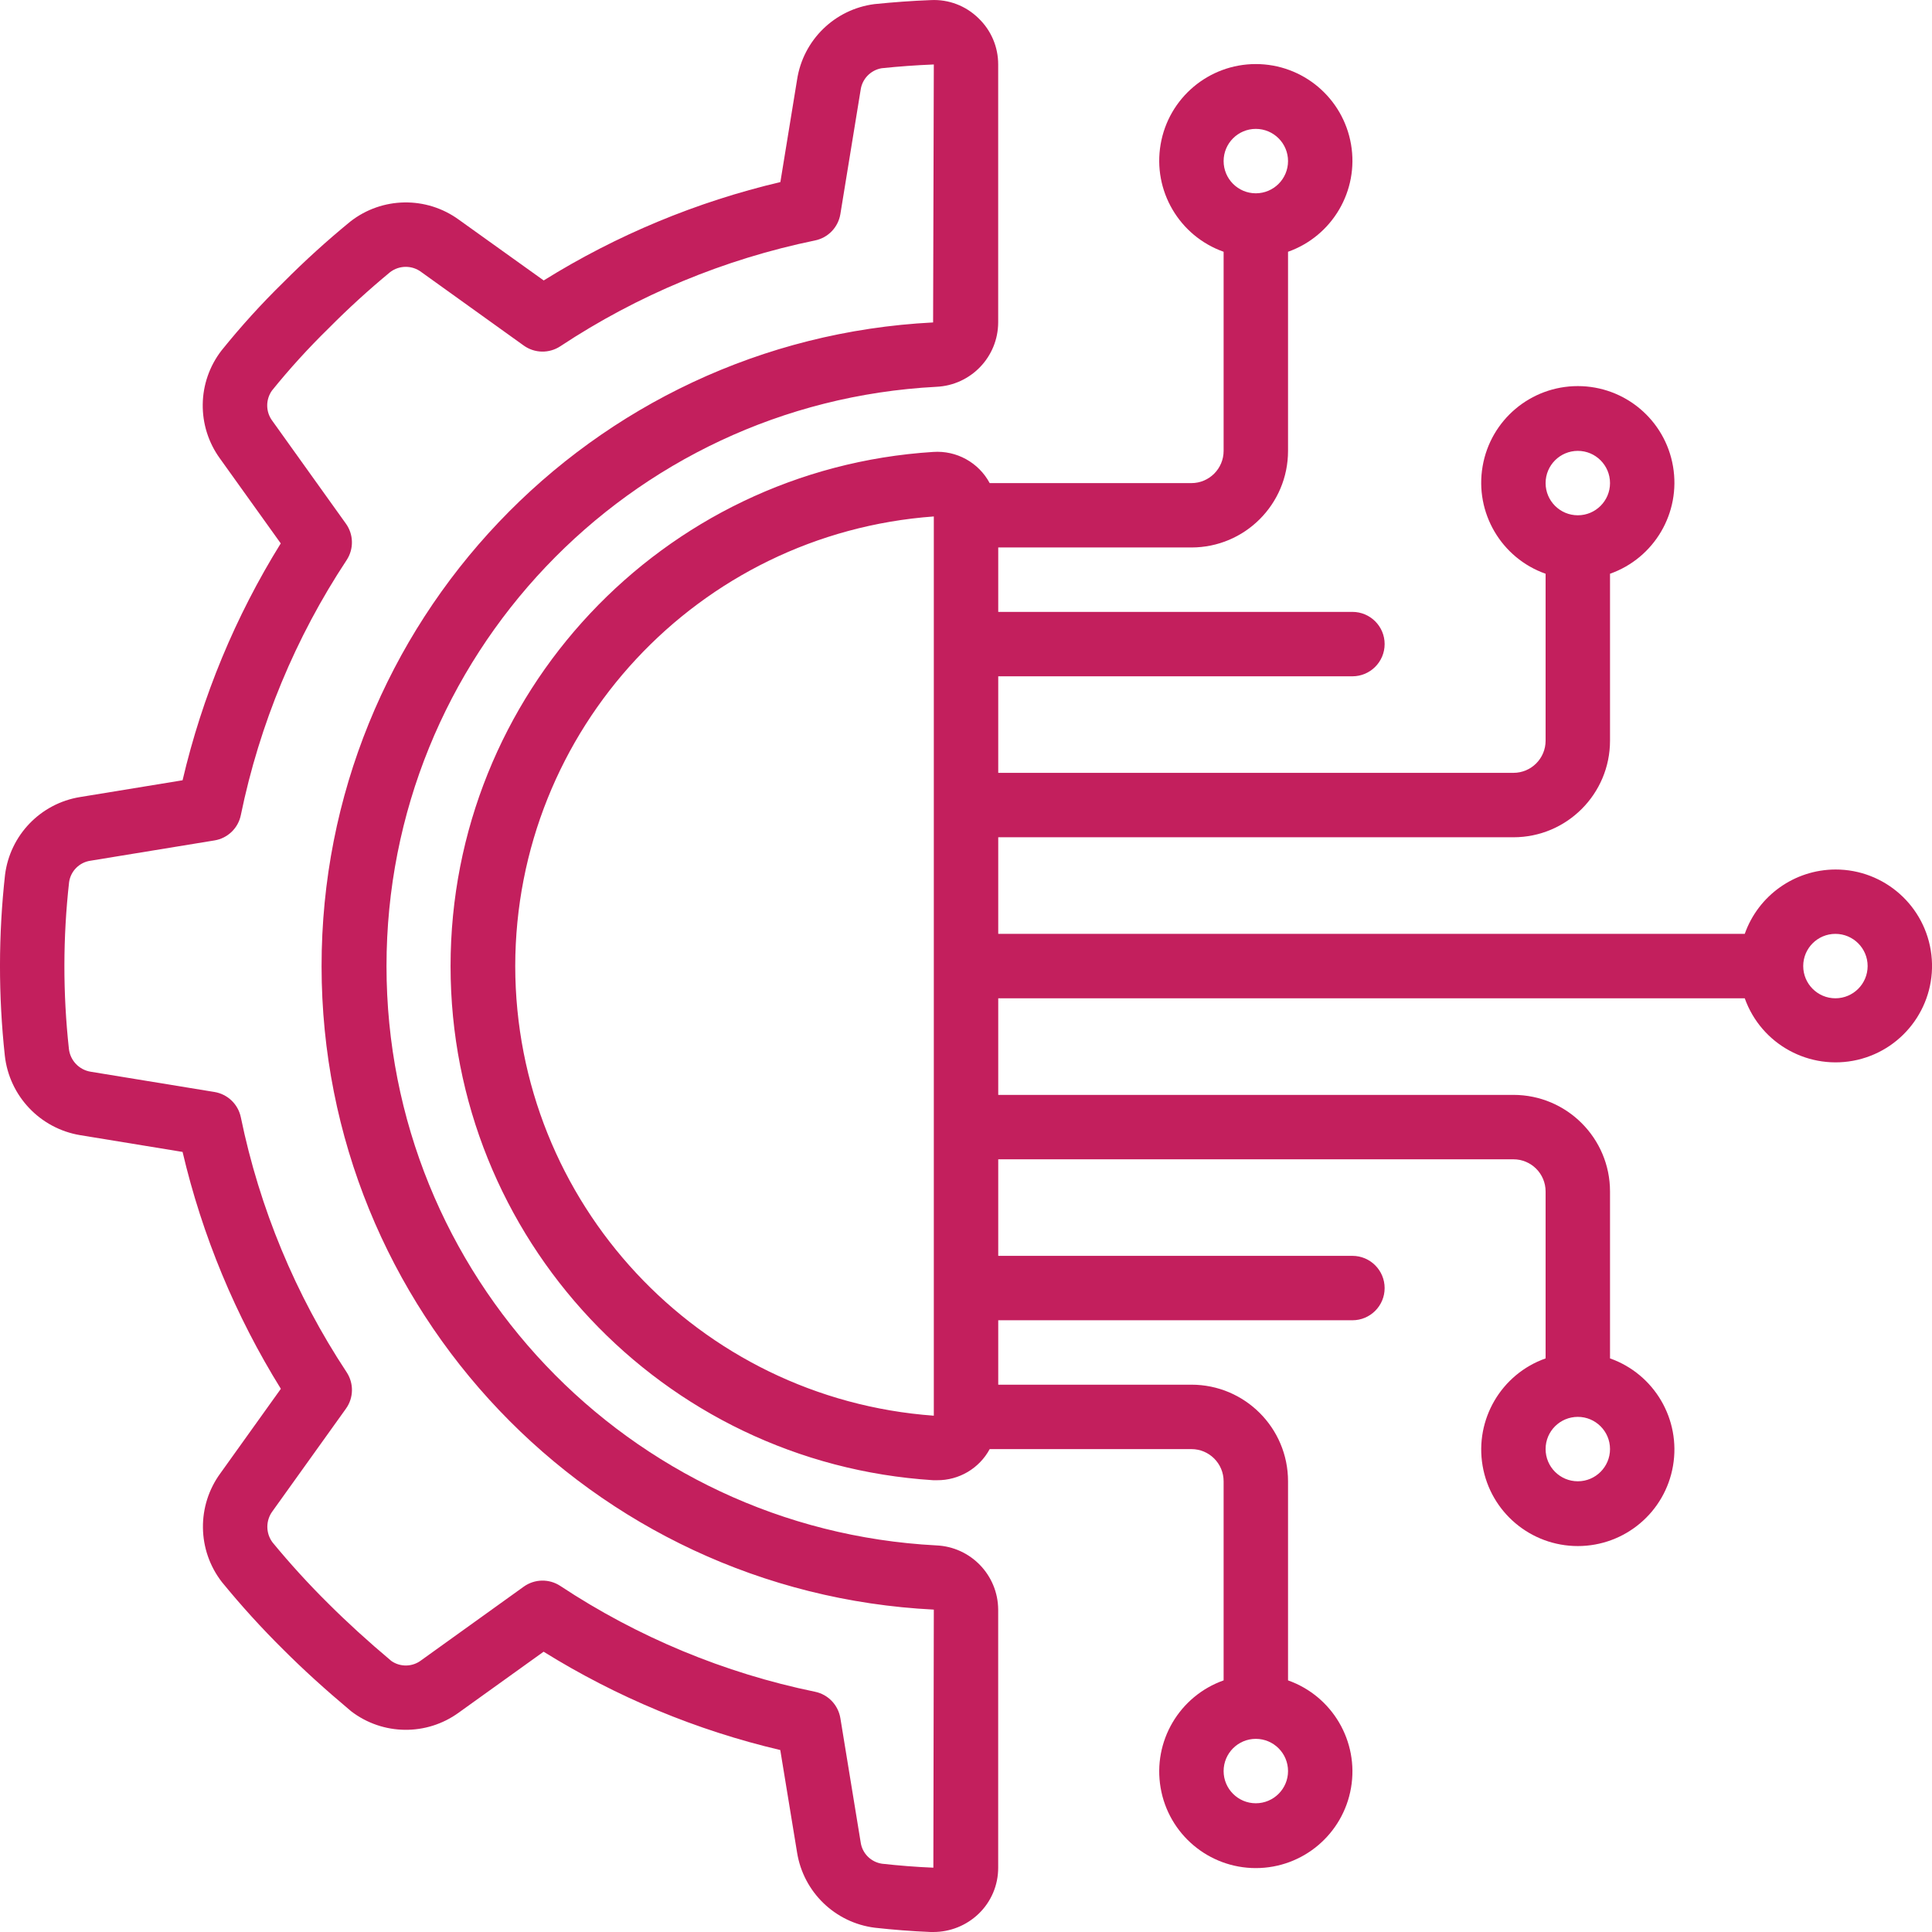 <svg xmlns="http://www.w3.org/2000/svg" width="38" height="38" viewBox="0 0 38 38" fill="none"><g clip-path="url(#clip0_700_1153)"><path d="M1.574 15.677C0.798 15.803 0.197 16.426 0.099 17.207C-0.032 18.389 -0.033 19.583 0.095 20.765C0.184 21.558 0.789 22.196 1.576 22.327L3.591 22.657C3.978 24.305 4.631 25.878 5.524 27.316L4.338 28.973C3.866 29.614 3.877 30.491 4.366 31.119C4.744 31.581 5.145 32.023 5.569 32.442C5.958 32.832 6.388 33.223 6.905 33.657C7.528 34.136 8.393 34.146 9.027 33.682L10.692 32.487C12.129 33.38 13.701 34.034 15.347 34.421L15.678 36.44C15.804 37.217 16.427 37.818 17.207 37.916C17.569 37.956 17.935 37.985 18.304 38H18.358C18.688 38 19.006 37.873 19.245 37.645C19.494 37.408 19.634 37.079 19.633 36.735V31.659C19.629 30.981 19.094 30.425 18.416 30.396C12.355 30.079 7.602 25.072 7.602 19.002C7.602 12.932 12.355 7.925 18.416 7.608C19.095 7.578 19.631 7.021 19.633 6.341V1.269C19.634 0.924 19.494 0.595 19.244 0.357C18.995 0.113 18.656 -0.016 18.308 0.002C17.939 0.016 17.573 0.043 17.198 0.081C16.418 0.182 15.798 0.786 15.678 1.564L15.349 3.581C13.702 3.969 12.13 4.622 10.694 5.516L9.029 4.324C8.388 3.855 7.515 3.869 6.89 4.358C6.431 4.734 5.991 5.133 5.573 5.554C5.142 5.975 4.737 6.422 4.359 6.891C3.875 7.515 3.863 8.383 4.328 9.021L5.522 10.688C4.629 12.126 3.977 13.699 3.591 15.347L1.574 15.677ZM4.737 16.031C5.105 14.242 5.811 12.54 6.818 11.016C6.962 10.797 6.956 10.511 6.803 10.299L5.359 8.281C5.225 8.105 5.221 7.863 5.349 7.682C5.696 7.252 6.069 6.843 6.464 6.457C6.849 6.068 7.253 5.7 7.674 5.352C7.856 5.214 8.107 5.214 8.288 5.352L10.302 6.797C10.516 6.95 10.801 6.955 11.02 6.811C12.543 5.804 14.244 5.097 16.032 4.729C16.289 4.676 16.486 4.47 16.529 4.211L16.927 1.772C16.956 1.553 17.124 1.379 17.341 1.342C17.676 1.307 18.016 1.282 18.367 1.268L18.353 6.342C11.61 6.686 6.321 12.256 6.325 19.007C6.328 25.759 11.624 31.322 18.367 31.659L18.358 36.735C18.018 36.721 17.681 36.694 17.348 36.657C17.13 36.625 16.958 36.453 16.928 36.234L16.529 33.794C16.486 33.535 16.289 33.328 16.032 33.275C14.244 32.907 12.543 32.2 11.02 31.193C10.801 31.049 10.516 31.054 10.302 31.207L8.287 32.654C8.115 32.787 7.876 32.794 7.697 32.669C7.231 32.277 6.828 31.909 6.464 31.546C6.076 31.163 5.708 30.759 5.361 30.338C5.224 30.156 5.224 29.905 5.361 29.722L6.804 27.707C6.957 27.494 6.962 27.209 6.818 26.99C5.811 25.466 5.105 23.764 4.737 21.976C4.684 21.719 4.478 21.521 4.219 21.478L1.781 21.079C1.554 21.041 1.38 20.857 1.355 20.628C1.236 19.539 1.237 18.44 1.359 17.351C1.39 17.132 1.562 16.96 1.781 16.929L4.219 16.53C4.478 16.488 4.685 16.289 4.737 16.031Z" fill="#C31F5D"></path><path d="M36.1 17.102C35.298 17.105 34.584 17.612 34.317 18.368H19.634V16.468H29.767C30.816 16.468 31.667 15.617 31.667 14.568V11.285C32.539 10.977 33.063 10.084 32.906 9.172C32.75 8.26 31.959 7.594 31.034 7.594C30.108 7.594 29.317 8.26 29.161 9.172C29.004 10.084 29.528 10.977 30.4 11.285V14.568C30.4 14.918 30.117 15.201 29.767 15.201H19.634V13.302H26.6C26.95 13.302 27.234 13.018 27.234 12.668C27.234 12.318 26.95 12.035 26.6 12.035H19.634V10.768H23.434C24.483 10.768 25.334 9.918 25.334 8.868V4.952C26.206 4.643 26.73 3.751 26.573 2.839C26.416 1.927 25.626 1.26 24.7 1.26C23.775 1.26 22.984 1.927 22.828 2.839C22.671 3.751 23.195 4.643 24.067 4.952V8.868C24.067 9.218 23.783 9.502 23.434 9.502H19.466C19.249 9.097 18.814 8.857 18.355 8.889C13.018 9.227 8.862 13.654 8.862 19.002C8.862 24.349 13.018 28.776 18.355 29.114H18.429C18.862 29.118 19.261 28.882 19.466 28.502H23.434C23.783 28.502 24.067 28.785 24.067 29.135V33.051C23.195 33.36 22.671 34.252 22.828 35.164C22.984 36.076 23.775 36.743 24.7 36.743C25.626 36.743 26.416 36.076 26.573 35.164C26.73 34.252 26.206 33.36 25.334 33.051V29.135C25.334 28.085 24.483 27.235 23.434 27.235H19.634V25.968H26.6C26.95 25.968 27.234 25.685 27.234 25.335C27.234 24.985 26.95 24.701 26.6 24.701H19.634V22.802H29.767C30.117 22.802 30.4 23.085 30.4 23.435V26.718C29.528 27.026 29.005 27.919 29.161 28.831C29.317 29.743 30.108 30.409 31.034 30.409C31.959 30.409 32.75 29.743 32.906 28.831C33.063 27.919 32.539 27.026 31.667 26.718V23.435C31.667 22.386 30.816 21.535 29.767 21.535H19.634V19.635H34.317C34.64 20.543 35.594 21.064 36.534 20.846C37.473 20.627 38.099 19.738 37.988 18.78C37.877 17.822 37.065 17.1 36.1 17.102ZM31.034 8.868C31.383 8.868 31.667 9.152 31.667 9.502C31.667 9.851 31.383 10.135 31.034 10.135C30.684 10.135 30.4 9.851 30.4 9.502C30.4 9.152 30.684 8.868 31.034 8.868ZM24.7 2.535C25.05 2.535 25.334 2.819 25.334 3.168C25.334 3.518 25.05 3.802 24.7 3.802C24.351 3.802 24.067 3.518 24.067 3.168C24.067 2.819 24.351 2.535 24.7 2.535ZM24.7 35.468C24.351 35.468 24.067 35.184 24.067 34.835C24.067 34.485 24.351 34.201 24.7 34.201C25.05 34.201 25.334 34.485 25.334 34.835C25.334 35.184 25.05 35.468 24.7 35.468ZM31.034 29.135C30.684 29.135 30.4 28.851 30.4 28.501C30.4 28.151 30.684 27.868 31.034 27.868C31.383 27.868 31.667 28.152 31.667 28.501C31.667 28.851 31.383 29.135 31.034 29.135ZM10.134 19.002C10.139 14.352 13.73 10.495 18.367 10.158V27.845C13.73 27.508 10.139 23.65 10.134 19.002ZM36.1 19.635C35.751 19.635 35.467 19.351 35.467 19.001C35.467 18.652 35.75 18.368 36.1 18.368C36.45 18.368 36.734 18.652 36.734 19.001C36.734 19.351 36.45 19.635 36.1 19.635Z" fill="#C31F5D"></path></g><defs><clipPath id="clip0_700_1153"><rect width="38" height="38" fill="white"></rect></clipPath></defs></svg>